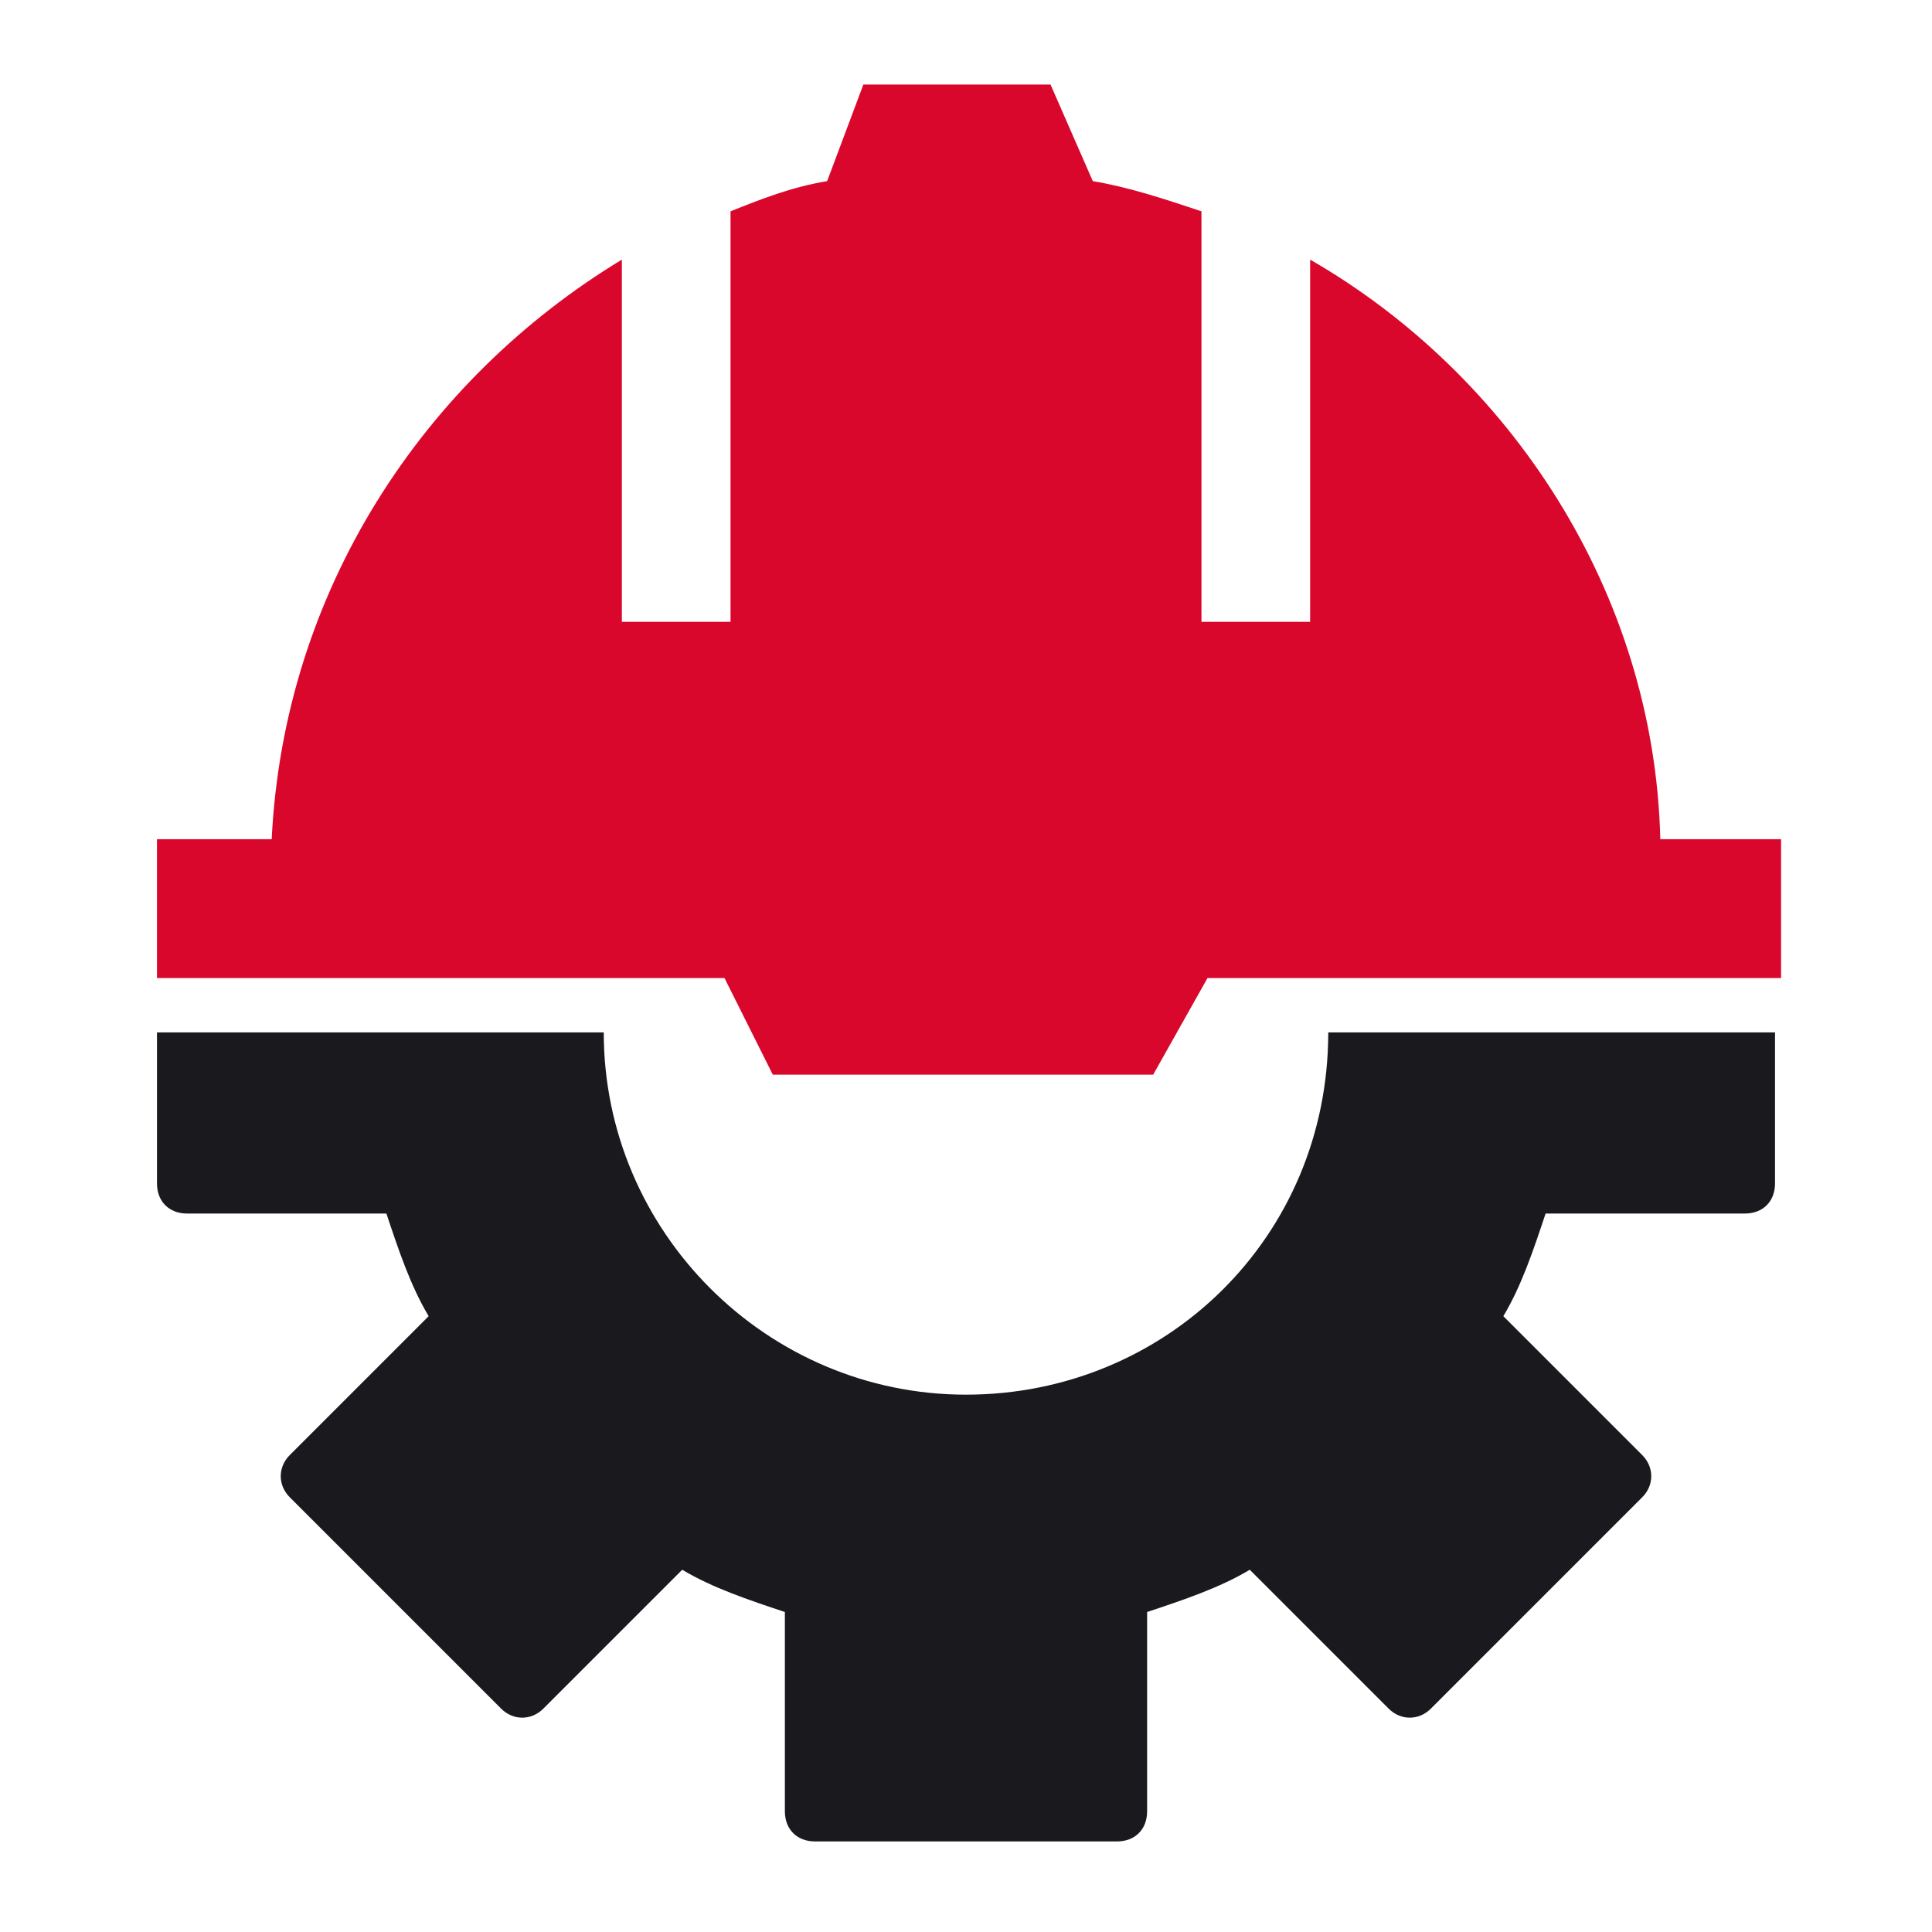 <?xml version="1.0" encoding="utf-8"?>
<!-- Generator: Adobe Illustrator 24.1.0, SVG Export Plug-In . SVG Version: 6.00 Build 0)  -->
<svg version="1.1" id="Layer_1" xmlns="http://www.w3.org/2000/svg" xmlns:xlink="http://www.w3.org/1999/xlink" x="0px" y="0px"
	 width="32px" height="32px" viewBox="0 0 32 32" style="enable-background:new 0 0 32 32;" xml:space="preserve">
<style type="text/css">
	.st0{fill:#1A191E;}
	.st1{fill:#DA072C;}
</style>
<g>
	<path class="st0" d="M16,23.1c-3.3,0-6-2.7-6-6H2.6v2.5c0,0.3,0.2,0.5,0.5,0.5h3.3v0c0.2,0.6,0.4,1.2,0.7,1.7l0,0l-2.3,2.3
		c-0.2,0.2-0.2,0.5,0,0.7l3.5,3.5c0.2,0.2,0.5,0.2,0.7,0l2.3-2.3l0,0c0.5,0.3,1.1,0.5,1.7,0.7h0l0,3.3c0,0.3,0.2,0.5,0.5,0.5h5
		c0.3,0,0.5-0.2,0.5-0.5v-3.3h0c0.6-0.2,1.2-0.4,1.7-0.7l0,0l2.3,2.3c0.2,0.2,0.5,0.2,0.7,0l3.5-3.5c0.2-0.2,0.2-0.5,0-0.7l-2.3-2.3
		l0,0c0.3-0.5,0.5-1.1,0.7-1.7v0l3.3,0c0.3,0,0.5-0.2,0.5-0.5v-2.5H22C22,20.5,19.3,23.1,16,23.1z"/>
	<path class="st1" d="M27.5,13.9c-0.1-4.1-2.5-7.7-5.8-9.6v6h-1.8V3.5c-0.6-0.2-1.2-0.4-1.8-0.5l-0.7-1.6h-3.1l-0.6,1.6
		c-0.6,0.1-1.1,0.3-1.6,0.5v6.8h-1.8v-6C7,6.3,4.7,9.8,4.5,13.9H2.6v1.6V16v0.2H12l0.8,1.6H16h3.1l0.9-1.6h9.5V16l0,0v-2.1H27.5z"/>
</g>
</svg>
